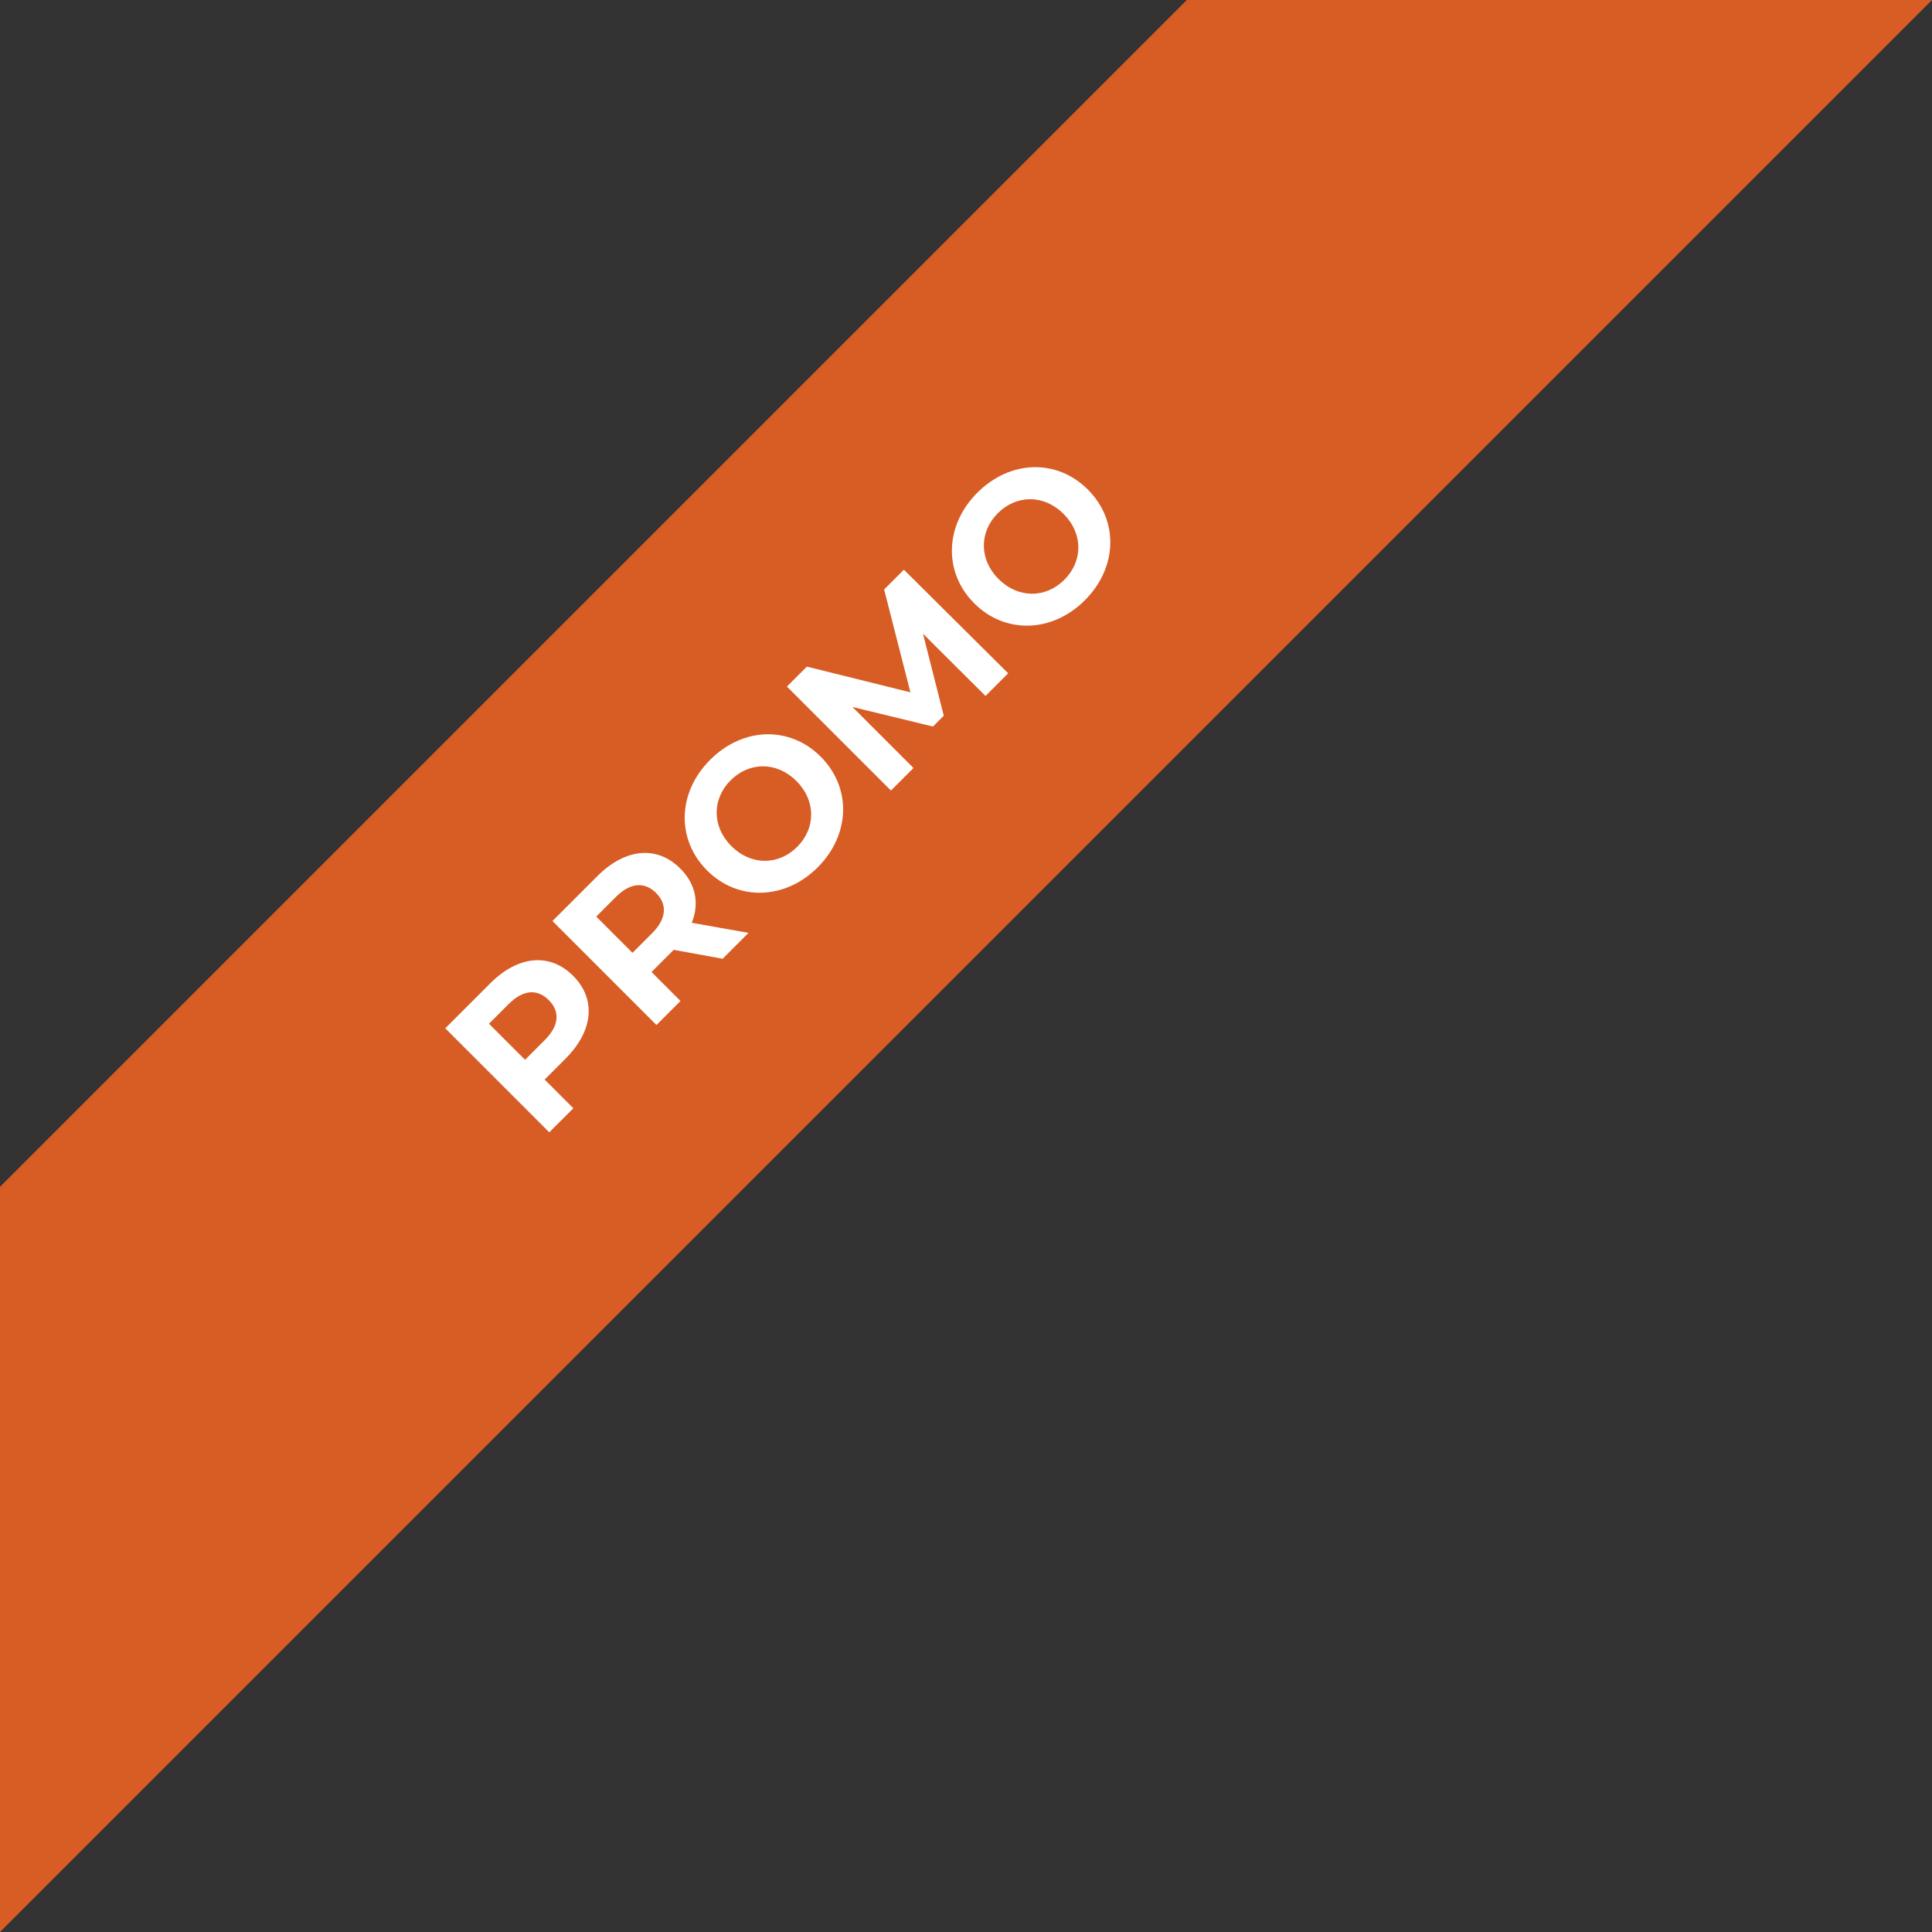 <?xml version="1.0" encoding="UTF-8"?>
<svg xmlns="http://www.w3.org/2000/svg" id="Livello_2" data-name="Livello 2" viewBox="0 0 207.31 207.31">
  <rect x="0" y="0" width="207.31" height="207.31" fill="#333333" stroke="none"/>
  <defs>
    <style>
      .cls-1 {
        fill: #d75d24;
      }

      .cls-1, .cls-2 {
        stroke-width: 0px;
      }

      .cls-2 {
        fill: #fff;
      }
    </style>
  </defs>
  <g id="Livello_1-2" data-name="Livello 1">
    <g>
      <polygon class="cls-1" points="207.31 0 127.35 0 0 127.35 0 207.31 207.31 0"></polygon>
      <g>
        <path class="cls-2" d="m61.5,104.71c2.49,2.49,2.17,5.9-.81,8.88l-2.25,2.25,3.08,3.08-2.58,2.58-11.16-11.16,4.83-4.83c2.98-2.98,6.39-3.3,8.89-.8Zm-2.61,2.61c-1.23-1.23-2.74-1.15-4.32.43l-2.1,2.1,3.87,3.87,2.1-2.1c1.58-1.58,1.66-3.09.45-4.3Z"></path>
        <path class="cls-2" d="m77.55,102.88l-5.26-.96-.13.13-2.25,2.25,3.11,3.11-2.58,2.58-11.16-11.16,4.83-4.83c2.98-2.98,6.39-3.3,8.89-.8,1.67,1.67,2.06,3.74,1.23,5.82l6.09,1.08-2.77,2.77Zm-11.47-6.63l-2.1,2.1,3.89,3.89,2.1-2.1c1.58-1.58,1.64-3.11.43-4.32s-2.74-1.15-4.32.43Z"></path>
        <path class="cls-2" d="m75.87,93.4c-3.31-3.31-3.19-8.35.33-11.87s8.54-3.67,11.87-.33,3.17,8.37-.33,11.87-8.56,3.65-11.87.33Zm9.59-9.59c-2.12-2.12-5.07-2.07-7.06-.08s-2.04,4.94.08,7.06,5.07,2.07,7.06.08,2.04-4.94-.08-7.06Z"></path>
        <path class="cls-2" d="m105.75,74.68l-6.71-6.68,2.23,8.8-1.16,1.16-8.64-2.1,6.55,6.55-2.42,2.42-11.16-11.16,2.14-2.14,11.11,2.76-2.82-11.04,2.12-2.12,11.19,11.12-2.42,2.42Z"></path>
        <path class="cls-2" d="m104.54,64.74c-3.31-3.31-3.19-8.35.33-11.87s8.54-3.67,11.87-.33,3.17,8.37-.33,11.87-8.56,3.65-11.87.33Zm9.59-9.59c-2.12-2.12-5.07-2.07-7.06-.08s-2.04,4.94.08,7.06,5.07,2.07,7.06.08,2.04-4.94-.08-7.06Z"></path>
      </g>
    </g>
  </g>
</svg>
